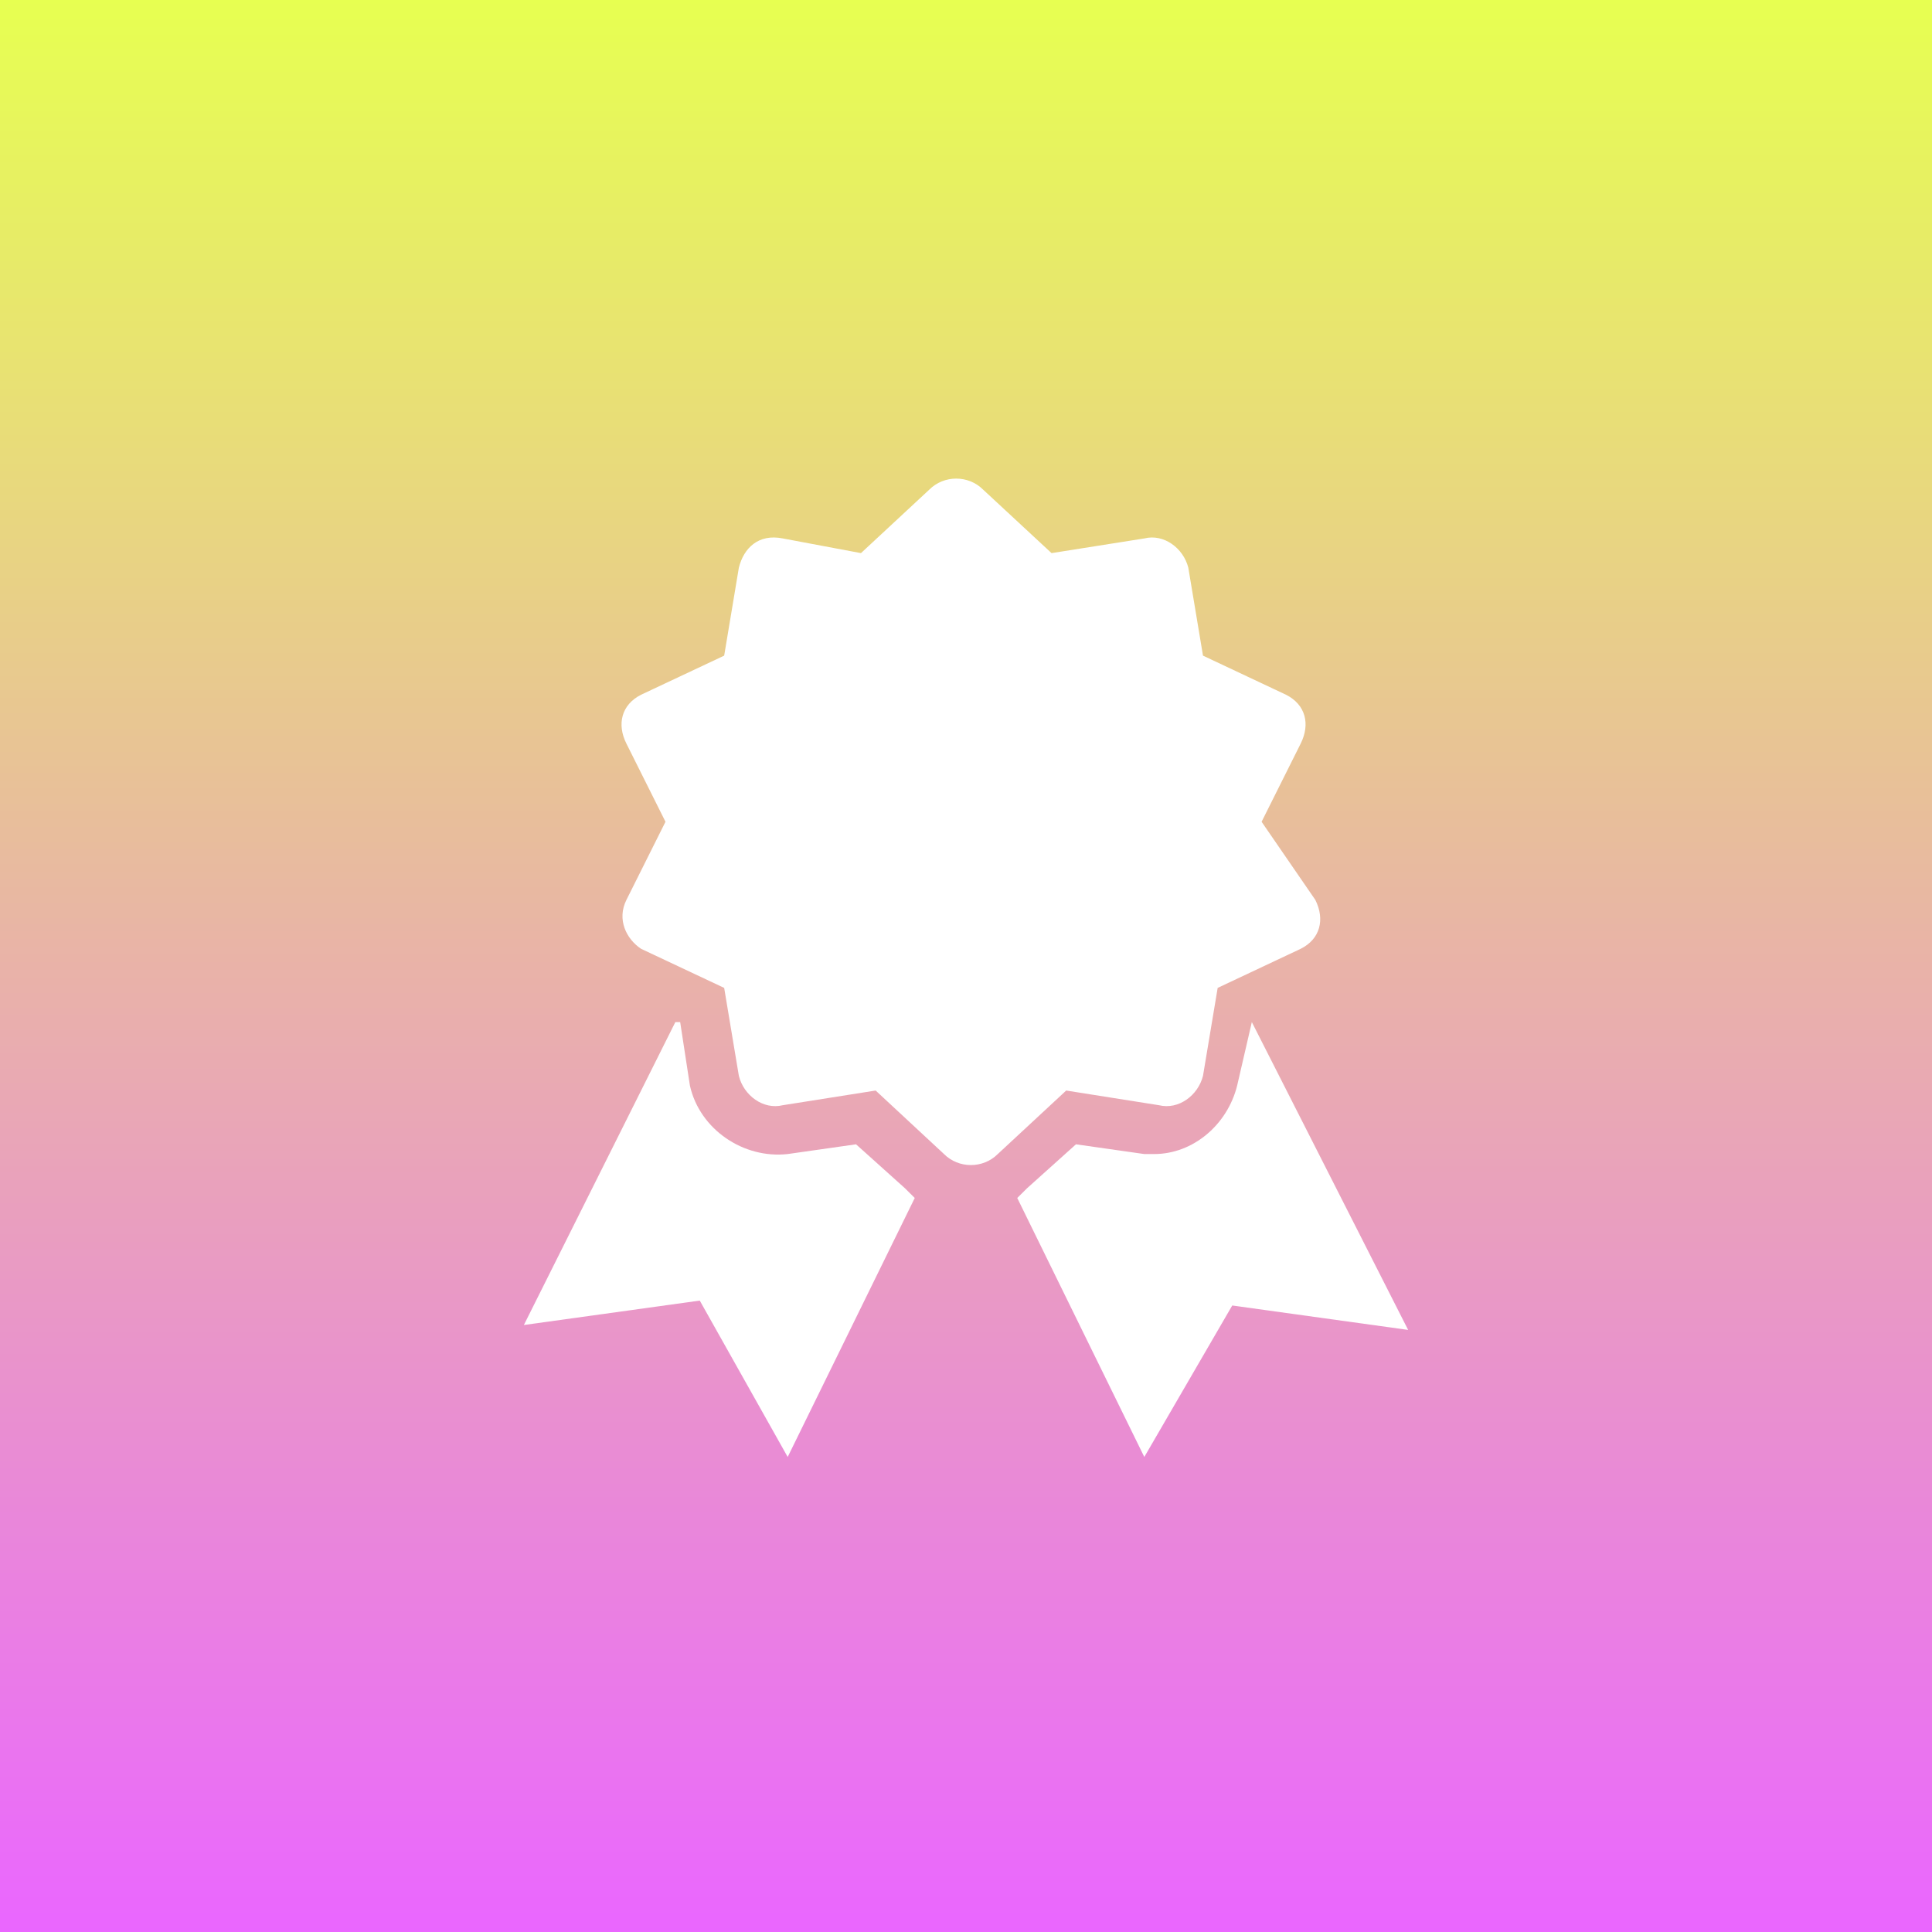 <svg xmlns="http://www.w3.org/2000/svg" xmlns:xlink="http://www.w3.org/1999/xlink" width="96" zoomAndPan="magnify" viewBox="0 0 72 72" height="96" preserveAspectRatio="xMidYMid meet" version="1.2"><defs><linearGradient x1="48" gradientTransform="matrix(0.75,0,0,0.75,0,0)" y1="-0" x2="48" gradientUnits="userSpaceOnUse" y2="96" id="5bd6a16295"><stop style="stop-color:#e7ff51;stop-opacity:1;" offset="0"/><stop style="stop-color:#e7fe52;stop-opacity:1;" offset="0.004"/><stop style="stop-color:#e7fe52;stop-opacity:1;" offset="0.008"/><stop style="stop-color:#e7fd53;stop-opacity:1;" offset="0.012"/><stop style="stop-color:#e7fd54;stop-opacity:1;" offset="0.016"/><stop style="stop-color:#e7fc54;stop-opacity:1;" offset="0.02"/><stop style="stop-color:#e7fb55;stop-opacity:1;" offset="0.023"/><stop style="stop-color:#e7fb56;stop-opacity:1;" offset="0.027"/><stop style="stop-color:#e7fa57;stop-opacity:1;" offset="0.031"/><stop style="stop-color:#e7fa57;stop-opacity:1;" offset="0.035"/><stop style="stop-color:#e7f958;stop-opacity:1;" offset="0.039"/><stop style="stop-color:#e7f859;stop-opacity:1;" offset="0.043"/><stop style="stop-color:#e7f859;stop-opacity:1;" offset="0.047"/><stop style="stop-color:#e7f75a;stop-opacity:1;" offset="0.051"/><stop style="stop-color:#e7f75b;stop-opacity:1;" offset="0.055"/><stop style="stop-color:#e7f65b;stop-opacity:1;" offset="0.059"/><stop style="stop-color:#e7f55c;stop-opacity:1;" offset="0.062"/><stop style="stop-color:#e7f55d;stop-opacity:1;" offset="0.066"/><stop style="stop-color:#e7f45d;stop-opacity:1;" offset="0.07"/><stop style="stop-color:#e7f45e;stop-opacity:1;" offset="0.074"/><stop style="stop-color:#e7f35f;stop-opacity:1;" offset="0.078"/><stop style="stop-color:#e7f25f;stop-opacity:1;" offset="0.082"/><stop style="stop-color:#e7f260;stop-opacity:1;" offset="0.086"/><stop style="stop-color:#e7f161;stop-opacity:1;" offset="0.09"/><stop style="stop-color:#e7f161;stop-opacity:1;" offset="0.094"/><stop style="stop-color:#e7f062;stop-opacity:1;" offset="0.098"/><stop style="stop-color:#e7ef63;stop-opacity:1;" offset="0.102"/><stop style="stop-color:#e7ef63;stop-opacity:1;" offset="0.105"/><stop style="stop-color:#e7ee64;stop-opacity:1;" offset="0.109"/><stop style="stop-color:#e7ee65;stop-opacity:1;" offset="0.113"/><stop style="stop-color:#e7ed65;stop-opacity:1;" offset="0.117"/><stop style="stop-color:#e7ec66;stop-opacity:1;" offset="0.121"/><stop style="stop-color:#e7ec67;stop-opacity:1;" offset="0.125"/><stop style="stop-color:#e7eb68;stop-opacity:1;" offset="0.129"/><stop style="stop-color:#e7eb68;stop-opacity:1;" offset="0.133"/><stop style="stop-color:#e7ea69;stop-opacity:1;" offset="0.137"/><stop style="stop-color:#e7e96a;stop-opacity:1;" offset="0.141"/><stop style="stop-color:#e7e96a;stop-opacity:1;" offset="0.145"/><stop style="stop-color:#e7e86b;stop-opacity:1;" offset="0.148"/><stop style="stop-color:#e7e86c;stop-opacity:1;" offset="0.152"/><stop style="stop-color:#e8e76c;stop-opacity:1;" offset="0.156"/><stop style="stop-color:#e8e66d;stop-opacity:1;" offset="0.16"/><stop style="stop-color:#e8e66e;stop-opacity:1;" offset="0.164"/><stop style="stop-color:#e8e56e;stop-opacity:1;" offset="0.168"/><stop style="stop-color:#e8e56f;stop-opacity:1;" offset="0.172"/><stop style="stop-color:#e8e470;stop-opacity:1;" offset="0.176"/><stop style="stop-color:#e8e470;stop-opacity:1;" offset="0.18"/><stop style="stop-color:#e8e371;stop-opacity:1;" offset="0.184"/><stop style="stop-color:#e8e272;stop-opacity:1;" offset="0.188"/><stop style="stop-color:#e8e272;stop-opacity:1;" offset="0.191"/><stop style="stop-color:#e8e173;stop-opacity:1;" offset="0.195"/><stop style="stop-color:#e8e174;stop-opacity:1;" offset="0.199"/><stop style="stop-color:#e8e074;stop-opacity:1;" offset="0.203"/><stop style="stop-color:#e8df75;stop-opacity:1;" offset="0.207"/><stop style="stop-color:#e8df76;stop-opacity:1;" offset="0.211"/><stop style="stop-color:#e8de76;stop-opacity:1;" offset="0.215"/><stop style="stop-color:#e8de77;stop-opacity:1;" offset="0.219"/><stop style="stop-color:#e8dd78;stop-opacity:1;" offset="0.223"/><stop style="stop-color:#e8dc78;stop-opacity:1;" offset="0.227"/><stop style="stop-color:#e8dc79;stop-opacity:1;" offset="0.23"/><stop style="stop-color:#e8db7a;stop-opacity:1;" offset="0.234"/><stop style="stop-color:#e8db7b;stop-opacity:1;" offset="0.238"/><stop style="stop-color:#e8da7b;stop-opacity:1;" offset="0.242"/><stop style="stop-color:#e8d97c;stop-opacity:1;" offset="0.246"/><stop style="stop-color:#e8d97d;stop-opacity:1;" offset="0.25"/><stop style="stop-color:#e8d87d;stop-opacity:1;" offset="0.254"/><stop style="stop-color:#e8d87e;stop-opacity:1;" offset="0.258"/><stop style="stop-color:#e8d77f;stop-opacity:1;" offset="0.262"/><stop style="stop-color:#e8d67f;stop-opacity:1;" offset="0.266"/><stop style="stop-color:#e8d680;stop-opacity:1;" offset="0.27"/><stop style="stop-color:#e8d581;stop-opacity:1;" offset="0.273"/><stop style="stop-color:#e8d581;stop-opacity:1;" offset="0.277"/><stop style="stop-color:#e8d482;stop-opacity:1;" offset="0.281"/><stop style="stop-color:#e8d383;stop-opacity:1;" offset="0.285"/><stop style="stop-color:#e8d383;stop-opacity:1;" offset="0.289"/><stop style="stop-color:#e8d284;stop-opacity:1;" offset="0.293"/><stop style="stop-color:#e8d285;stop-opacity:1;" offset="0.297"/><stop style="stop-color:#e8d185;stop-opacity:1;" offset="0.301"/><stop style="stop-color:#e8d086;stop-opacity:1;" offset="0.305"/><stop style="stop-color:#e8d087;stop-opacity:1;" offset="0.309"/><stop style="stop-color:#e8cf87;stop-opacity:1;" offset="0.312"/><stop style="stop-color:#e8cf88;stop-opacity:1;" offset="0.316"/><stop style="stop-color:#e8ce89;stop-opacity:1;" offset="0.32"/><stop style="stop-color:#e8cd89;stop-opacity:1;" offset="0.324"/><stop style="stop-color:#e8cd8a;stop-opacity:1;" offset="0.328"/><stop style="stop-color:#e8cc8b;stop-opacity:1;" offset="0.332"/><stop style="stop-color:#e8cc8c;stop-opacity:1;" offset="0.336"/><stop style="stop-color:#e8cb8c;stop-opacity:1;" offset="0.34"/><stop style="stop-color:#e8ca8d;stop-opacity:1;" offset="0.344"/><stop style="stop-color:#e8ca8e;stop-opacity:1;" offset="0.348"/><stop style="stop-color:#e8c98e;stop-opacity:1;" offset="0.352"/><stop style="stop-color:#e8c98f;stop-opacity:1;" offset="0.355"/><stop style="stop-color:#e8c890;stop-opacity:1;" offset="0.359"/><stop style="stop-color:#e8c790;stop-opacity:1;" offset="0.363"/><stop style="stop-color:#e8c791;stop-opacity:1;" offset="0.367"/><stop style="stop-color:#e8c692;stop-opacity:1;" offset="0.371"/><stop style="stop-color:#e8c692;stop-opacity:1;" offset="0.375"/><stop style="stop-color:#e8c593;stop-opacity:1;" offset="0.379"/><stop style="stop-color:#e8c494;stop-opacity:1;" offset="0.383"/><stop style="stop-color:#e8c494;stop-opacity:1;" offset="0.387"/><stop style="stop-color:#e8c395;stop-opacity:1;" offset="0.391"/><stop style="stop-color:#e8c396;stop-opacity:1;" offset="0.395"/><stop style="stop-color:#e8c296;stop-opacity:1;" offset="0.398"/><stop style="stop-color:#e8c197;stop-opacity:1;" offset="0.402"/><stop style="stop-color:#e8c198;stop-opacity:1;" offset="0.406"/><stop style="stop-color:#e8c098;stop-opacity:1;" offset="0.41"/><stop style="stop-color:#e8c099;stop-opacity:1;" offset="0.414"/><stop style="stop-color:#e8bf9a;stop-opacity:1;" offset="0.418"/><stop style="stop-color:#e8be9a;stop-opacity:1;" offset="0.422"/><stop style="stop-color:#e8be9b;stop-opacity:1;" offset="0.426"/><stop style="stop-color:#e8bd9c;stop-opacity:1;" offset="0.43"/><stop style="stop-color:#e8bd9c;stop-opacity:1;" offset="0.434"/><stop style="stop-color:#e8bc9d;stop-opacity:1;" offset="0.438"/><stop style="stop-color:#e8bb9e;stop-opacity:1;" offset="0.441"/><stop style="stop-color:#e8bb9f;stop-opacity:1;" offset="0.445"/><stop style="stop-color:#e8ba9f;stop-opacity:1;" offset="0.449"/><stop style="stop-color:#e8baa0;stop-opacity:1;" offset="0.453"/><stop style="stop-color:#e8b9a1;stop-opacity:1;" offset="0.457"/><stop style="stop-color:#e8b8a1;stop-opacity:1;" offset="0.461"/><stop style="stop-color:#e8b8a2;stop-opacity:1;" offset="0.465"/><stop style="stop-color:#e8b7a3;stop-opacity:1;" offset="0.469"/><stop style="stop-color:#e8b7a3;stop-opacity:1;" offset="0.473"/><stop style="stop-color:#e8b6a4;stop-opacity:1;" offset="0.477"/><stop style="stop-color:#e8b5a5;stop-opacity:1;" offset="0.48"/><stop style="stop-color:#e9b5a5;stop-opacity:1;" offset="0.484"/><stop style="stop-color:#e9b4a6;stop-opacity:1;" offset="0.488"/><stop style="stop-color:#e9b4a7;stop-opacity:1;" offset="0.492"/><stop style="stop-color:#e9b3a7;stop-opacity:1;" offset="0.496"/><stop style="stop-color:#e9b2a8;stop-opacity:1;" offset="0.5"/><stop style="stop-color:#e9b2a9;stop-opacity:1;" offset="0.504"/><stop style="stop-color:#e9b1a9;stop-opacity:1;" offset="0.508"/><stop style="stop-color:#e9b1aa;stop-opacity:1;" offset="0.512"/><stop style="stop-color:#e9b0ab;stop-opacity:1;" offset="0.516"/><stop style="stop-color:#e9b0ab;stop-opacity:1;" offset="0.52"/><stop style="stop-color:#e9afac;stop-opacity:1;" offset="0.523"/><stop style="stop-color:#e9aead;stop-opacity:1;" offset="0.527"/><stop style="stop-color:#e9aead;stop-opacity:1;" offset="0.531"/><stop style="stop-color:#e9adae;stop-opacity:1;" offset="0.535"/><stop style="stop-color:#e9adaf;stop-opacity:1;" offset="0.539"/><stop style="stop-color:#e9acb0;stop-opacity:1;" offset="0.543"/><stop style="stop-color:#e9abb0;stop-opacity:1;" offset="0.547"/><stop style="stop-color:#e9abb1;stop-opacity:1;" offset="0.551"/><stop style="stop-color:#e9aab2;stop-opacity:1;" offset="0.555"/><stop style="stop-color:#e9aab2;stop-opacity:1;" offset="0.559"/><stop style="stop-color:#e9a9b3;stop-opacity:1;" offset="0.562"/><stop style="stop-color:#e9a8b4;stop-opacity:1;" offset="0.566"/><stop style="stop-color:#e9a8b4;stop-opacity:1;" offset="0.57"/><stop style="stop-color:#e9a7b5;stop-opacity:1;" offset="0.574"/><stop style="stop-color:#e9a7b6;stop-opacity:1;" offset="0.578"/><stop style="stop-color:#e9a6b6;stop-opacity:1;" offset="0.582"/><stop style="stop-color:#e9a5b7;stop-opacity:1;" offset="0.586"/><stop style="stop-color:#e9a5b8;stop-opacity:1;" offset="0.59"/><stop style="stop-color:#e9a4b8;stop-opacity:1;" offset="0.594"/><stop style="stop-color:#e9a4b9;stop-opacity:1;" offset="0.598"/><stop style="stop-color:#e9a3ba;stop-opacity:1;" offset="0.602"/><stop style="stop-color:#e9a2ba;stop-opacity:1;" offset="0.605"/><stop style="stop-color:#e9a2bb;stop-opacity:1;" offset="0.609"/><stop style="stop-color:#e9a1bc;stop-opacity:1;" offset="0.613"/><stop style="stop-color:#e9a1bc;stop-opacity:1;" offset="0.617"/><stop style="stop-color:#e9a0bd;stop-opacity:1;" offset="0.621"/><stop style="stop-color:#e99fbe;stop-opacity:1;" offset="0.625"/><stop style="stop-color:#e99fbe;stop-opacity:1;" offset="0.629"/><stop style="stop-color:#e99ebf;stop-opacity:1;" offset="0.633"/><stop style="stop-color:#e99ec0;stop-opacity:1;" offset="0.637"/><stop style="stop-color:#e99dc0;stop-opacity:1;" offset="0.641"/><stop style="stop-color:#e99cc1;stop-opacity:1;" offset="0.645"/><stop style="stop-color:#e99cc2;stop-opacity:1;" offset="0.648"/><stop style="stop-color:#e99bc3;stop-opacity:1;" offset="0.652"/><stop style="stop-color:#e99bc3;stop-opacity:1;" offset="0.656"/><stop style="stop-color:#e99ac4;stop-opacity:1;" offset="0.66"/><stop style="stop-color:#e999c5;stop-opacity:1;" offset="0.664"/><stop style="stop-color:#e999c5;stop-opacity:1;" offset="0.668"/><stop style="stop-color:#e998c6;stop-opacity:1;" offset="0.672"/><stop style="stop-color:#e998c7;stop-opacity:1;" offset="0.676"/><stop style="stop-color:#e997c7;stop-opacity:1;" offset="0.68"/><stop style="stop-color:#e996c8;stop-opacity:1;" offset="0.684"/><stop style="stop-color:#e996c9;stop-opacity:1;" offset="0.688"/><stop style="stop-color:#e995c9;stop-opacity:1;" offset="0.691"/><stop style="stop-color:#e995ca;stop-opacity:1;" offset="0.695"/><stop style="stop-color:#e994cb;stop-opacity:1;" offset="0.699"/><stop style="stop-color:#e993cb;stop-opacity:1;" offset="0.703"/><stop style="stop-color:#e993cc;stop-opacity:1;" offset="0.707"/><stop style="stop-color:#e992cd;stop-opacity:1;" offset="0.711"/><stop style="stop-color:#e992cd;stop-opacity:1;" offset="0.715"/><stop style="stop-color:#e991ce;stop-opacity:1;" offset="0.719"/><stop style="stop-color:#e990cf;stop-opacity:1;" offset="0.723"/><stop style="stop-color:#e990cf;stop-opacity:1;" offset="0.727"/><stop style="stop-color:#e98fd0;stop-opacity:1;" offset="0.73"/><stop style="stop-color:#e98fd1;stop-opacity:1;" offset="0.734"/><stop style="stop-color:#e98ed1;stop-opacity:1;" offset="0.738"/><stop style="stop-color:#e98dd2;stop-opacity:1;" offset="0.742"/><stop style="stop-color:#e98dd3;stop-opacity:1;" offset="0.746"/><stop style="stop-color:#e98cd4;stop-opacity:1;" offset="0.75"/><stop style="stop-color:#e98cd4;stop-opacity:1;" offset="0.754"/><stop style="stop-color:#e98bd5;stop-opacity:1;" offset="0.758"/><stop style="stop-color:#e98ad6;stop-opacity:1;" offset="0.762"/><stop style="stop-color:#e98ad6;stop-opacity:1;" offset="0.766"/><stop style="stop-color:#e989d7;stop-opacity:1;" offset="0.77"/><stop style="stop-color:#e989d8;stop-opacity:1;" offset="0.773"/><stop style="stop-color:#e988d8;stop-opacity:1;" offset="0.777"/><stop style="stop-color:#e987d9;stop-opacity:1;" offset="0.781"/><stop style="stop-color:#e987da;stop-opacity:1;" offset="0.785"/><stop style="stop-color:#e986da;stop-opacity:1;" offset="0.789"/><stop style="stop-color:#e986db;stop-opacity:1;" offset="0.793"/><stop style="stop-color:#e985dc;stop-opacity:1;" offset="0.797"/><stop style="stop-color:#e984dc;stop-opacity:1;" offset="0.801"/><stop style="stop-color:#e984dd;stop-opacity:1;" offset="0.805"/><stop style="stop-color:#ea83de;stop-opacity:1;" offset="0.809"/><stop style="stop-color:#ea83de;stop-opacity:1;" offset="0.812"/><stop style="stop-color:#ea82df;stop-opacity:1;" offset="0.816"/><stop style="stop-color:#ea81e0;stop-opacity:1;" offset="0.82"/><stop style="stop-color:#ea81e0;stop-opacity:1;" offset="0.824"/><stop style="stop-color:#ea80e1;stop-opacity:1;" offset="0.828"/><stop style="stop-color:#ea80e2;stop-opacity:1;" offset="0.832"/><stop style="stop-color:#ea7fe2;stop-opacity:1;" offset="0.836"/><stop style="stop-color:#ea7fe3;stop-opacity:1;" offset="0.84"/><stop style="stop-color:#ea7ee4;stop-opacity:1;" offset="0.844"/><stop style="stop-color:#ea7de5;stop-opacity:1;" offset="0.848"/><stop style="stop-color:#ea7de5;stop-opacity:1;" offset="0.852"/><stop style="stop-color:#ea7ce6;stop-opacity:1;" offset="0.855"/><stop style="stop-color:#ea7ce7;stop-opacity:1;" offset="0.859"/><stop style="stop-color:#ea7be7;stop-opacity:1;" offset="0.863"/><stop style="stop-color:#ea7ae8;stop-opacity:1;" offset="0.867"/><stop style="stop-color:#ea7ae9;stop-opacity:1;" offset="0.871"/><stop style="stop-color:#ea79e9;stop-opacity:1;" offset="0.875"/><stop style="stop-color:#ea79ea;stop-opacity:1;" offset="0.879"/><stop style="stop-color:#ea78eb;stop-opacity:1;" offset="0.883"/><stop style="stop-color:#ea77eb;stop-opacity:1;" offset="0.887"/><stop style="stop-color:#ea77ec;stop-opacity:1;" offset="0.891"/><stop style="stop-color:#ea76ed;stop-opacity:1;" offset="0.895"/><stop style="stop-color:#ea76ed;stop-opacity:1;" offset="0.898"/><stop style="stop-color:#ea75ee;stop-opacity:1;" offset="0.902"/><stop style="stop-color:#ea74ef;stop-opacity:1;" offset="0.906"/><stop style="stop-color:#ea74ef;stop-opacity:1;" offset="0.91"/><stop style="stop-color:#ea73f0;stop-opacity:1;" offset="0.914"/><stop style="stop-color:#ea73f1;stop-opacity:1;" offset="0.918"/><stop style="stop-color:#ea72f1;stop-opacity:1;" offset="0.922"/><stop style="stop-color:#ea71f2;stop-opacity:1;" offset="0.926"/><stop style="stop-color:#ea71f3;stop-opacity:1;" offset="0.93"/><stop style="stop-color:#ea70f3;stop-opacity:1;" offset="0.934"/><stop style="stop-color:#ea70f4;stop-opacity:1;" offset="0.938"/><stop style="stop-color:#ea6ff5;stop-opacity:1;" offset="0.941"/><stop style="stop-color:#ea6ef5;stop-opacity:1;" offset="0.945"/><stop style="stop-color:#ea6ef6;stop-opacity:1;" offset="0.949"/><stop style="stop-color:#ea6df7;stop-opacity:1;" offset="0.953"/><stop style="stop-color:#ea6df8;stop-opacity:1;" offset="0.957"/><stop style="stop-color:#ea6cf8;stop-opacity:1;" offset="0.961"/><stop style="stop-color:#ea6bf9;stop-opacity:1;" offset="0.965"/><stop style="stop-color:#ea6bfa;stop-opacity:1;" offset="0.969"/><stop style="stop-color:#ea6afa;stop-opacity:1;" offset="0.973"/><stop style="stop-color:#ea6afb;stop-opacity:1;" offset="0.977"/><stop style="stop-color:#ea69fc;stop-opacity:1;" offset="0.98"/><stop style="stop-color:#ea68fc;stop-opacity:1;" offset="0.984"/><stop style="stop-color:#ea68fd;stop-opacity:1;" offset="0.988"/><stop style="stop-color:#ea67fe;stop-opacity:1;" offset="0.992"/><stop style="stop-color:#ea67fe;stop-opacity:1;" offset="0.996"/><stop style="stop-color:#ea66ff;stop-opacity:1;" offset="1"/></linearGradient><clipPath id="98bd478907"><path d="M 19.504 38 L 35 38 L 35 54.449 L 19.504 54.449 Z M 19.504 38 "/></clipPath><clipPath id="d0fb7bf7dd"><path d="M 37 38 L 52.504 38 L 52.504 54.449 L 37 54.449 Z M 37 38 "/></clipPath><clipPath id="62d155b812"><path d="M 23 17.699 L 50 17.699 L 50 44 L 23 44 Z M 23 17.699 "/></clipPath></defs><g id="9cf061e923"><rect x="0" width="72" y="0" height="72" style="fill:#ffffff;fill-opacity:1;stroke:none;"/><rect x="0" width="72" y="0" height="72" style="fill:url(#5bd6a16295);stroke:none;"/><g clip-rule="nonzero" clip-path="url(#98bd478907)"><path style=" stroke:none;fill-rule:nonzero;fill:#ffffff;fill-opacity:1;" d="M 33.723 44.281 L 31.902 42.645 L 29.355 43.008 C 27.715 43.191 26.078 42.098 25.711 40.457 L 25.348 38.09 L 25.168 38.09 L 19.523 49.379 L 26.078 48.469 L 29.355 54.297 L 34.09 44.645 C 33.906 44.465 33.906 44.465 33.723 44.281 Z M 33.723 44.281 "/></g><g clip-rule="nonzero" clip-path="url(#d0fb7bf7dd)"><path style=" stroke:none;fill-rule:nonzero;fill:#ffffff;fill-opacity:1;" d="M 46.652 38.09 L 46.105 40.457 C 45.742 41.914 44.465 43.008 43.012 43.008 C 42.828 43.008 42.645 43.008 42.645 43.008 L 40.098 42.645 L 38.277 44.281 C 38.094 44.465 38.094 44.465 37.91 44.645 L 42.645 54.297 L 45.922 48.652 L 52.477 49.562 Z M 46.652 38.09 "/></g><g clip-rule="nonzero" clip-path="url(#62d155b812)"><path style=" stroke:none;fill-rule:nonzero;fill:#ffffff;fill-opacity:1;" d="M 47.926 25.891 L 44.832 24.434 L 44.285 21.156 C 44.102 20.43 43.375 19.883 42.645 20.066 L 39.188 20.613 L 36.637 18.246 C 36.09 17.699 35.18 17.699 34.633 18.246 L 32.086 20.613 L 29.172 20.066 C 28.262 19.883 27.715 20.43 27.535 21.156 L 26.988 24.434 L 23.891 25.891 C 23.164 26.258 22.98 26.984 23.344 27.711 L 24.801 30.625 L 23.344 33.539 C 22.98 34.27 23.344 34.996 23.891 35.359 L 26.988 36.816 L 27.535 40.094 C 27.715 40.824 28.445 41.367 29.172 41.188 L 32.633 40.641 L 35.18 43.008 C 35.727 43.555 36.637 43.555 37.184 43.008 L 39.734 40.641 L 43.191 41.188 C 43.922 41.367 44.648 40.824 44.832 40.094 L 45.379 36.816 L 48.473 35.359 C 49.199 34.996 49.383 34.27 49.02 33.539 L 47.016 30.625 L 48.473 27.711 C 48.836 26.984 48.656 26.258 47.926 25.891 Z M 47.926 25.891 "/></g></g></svg>